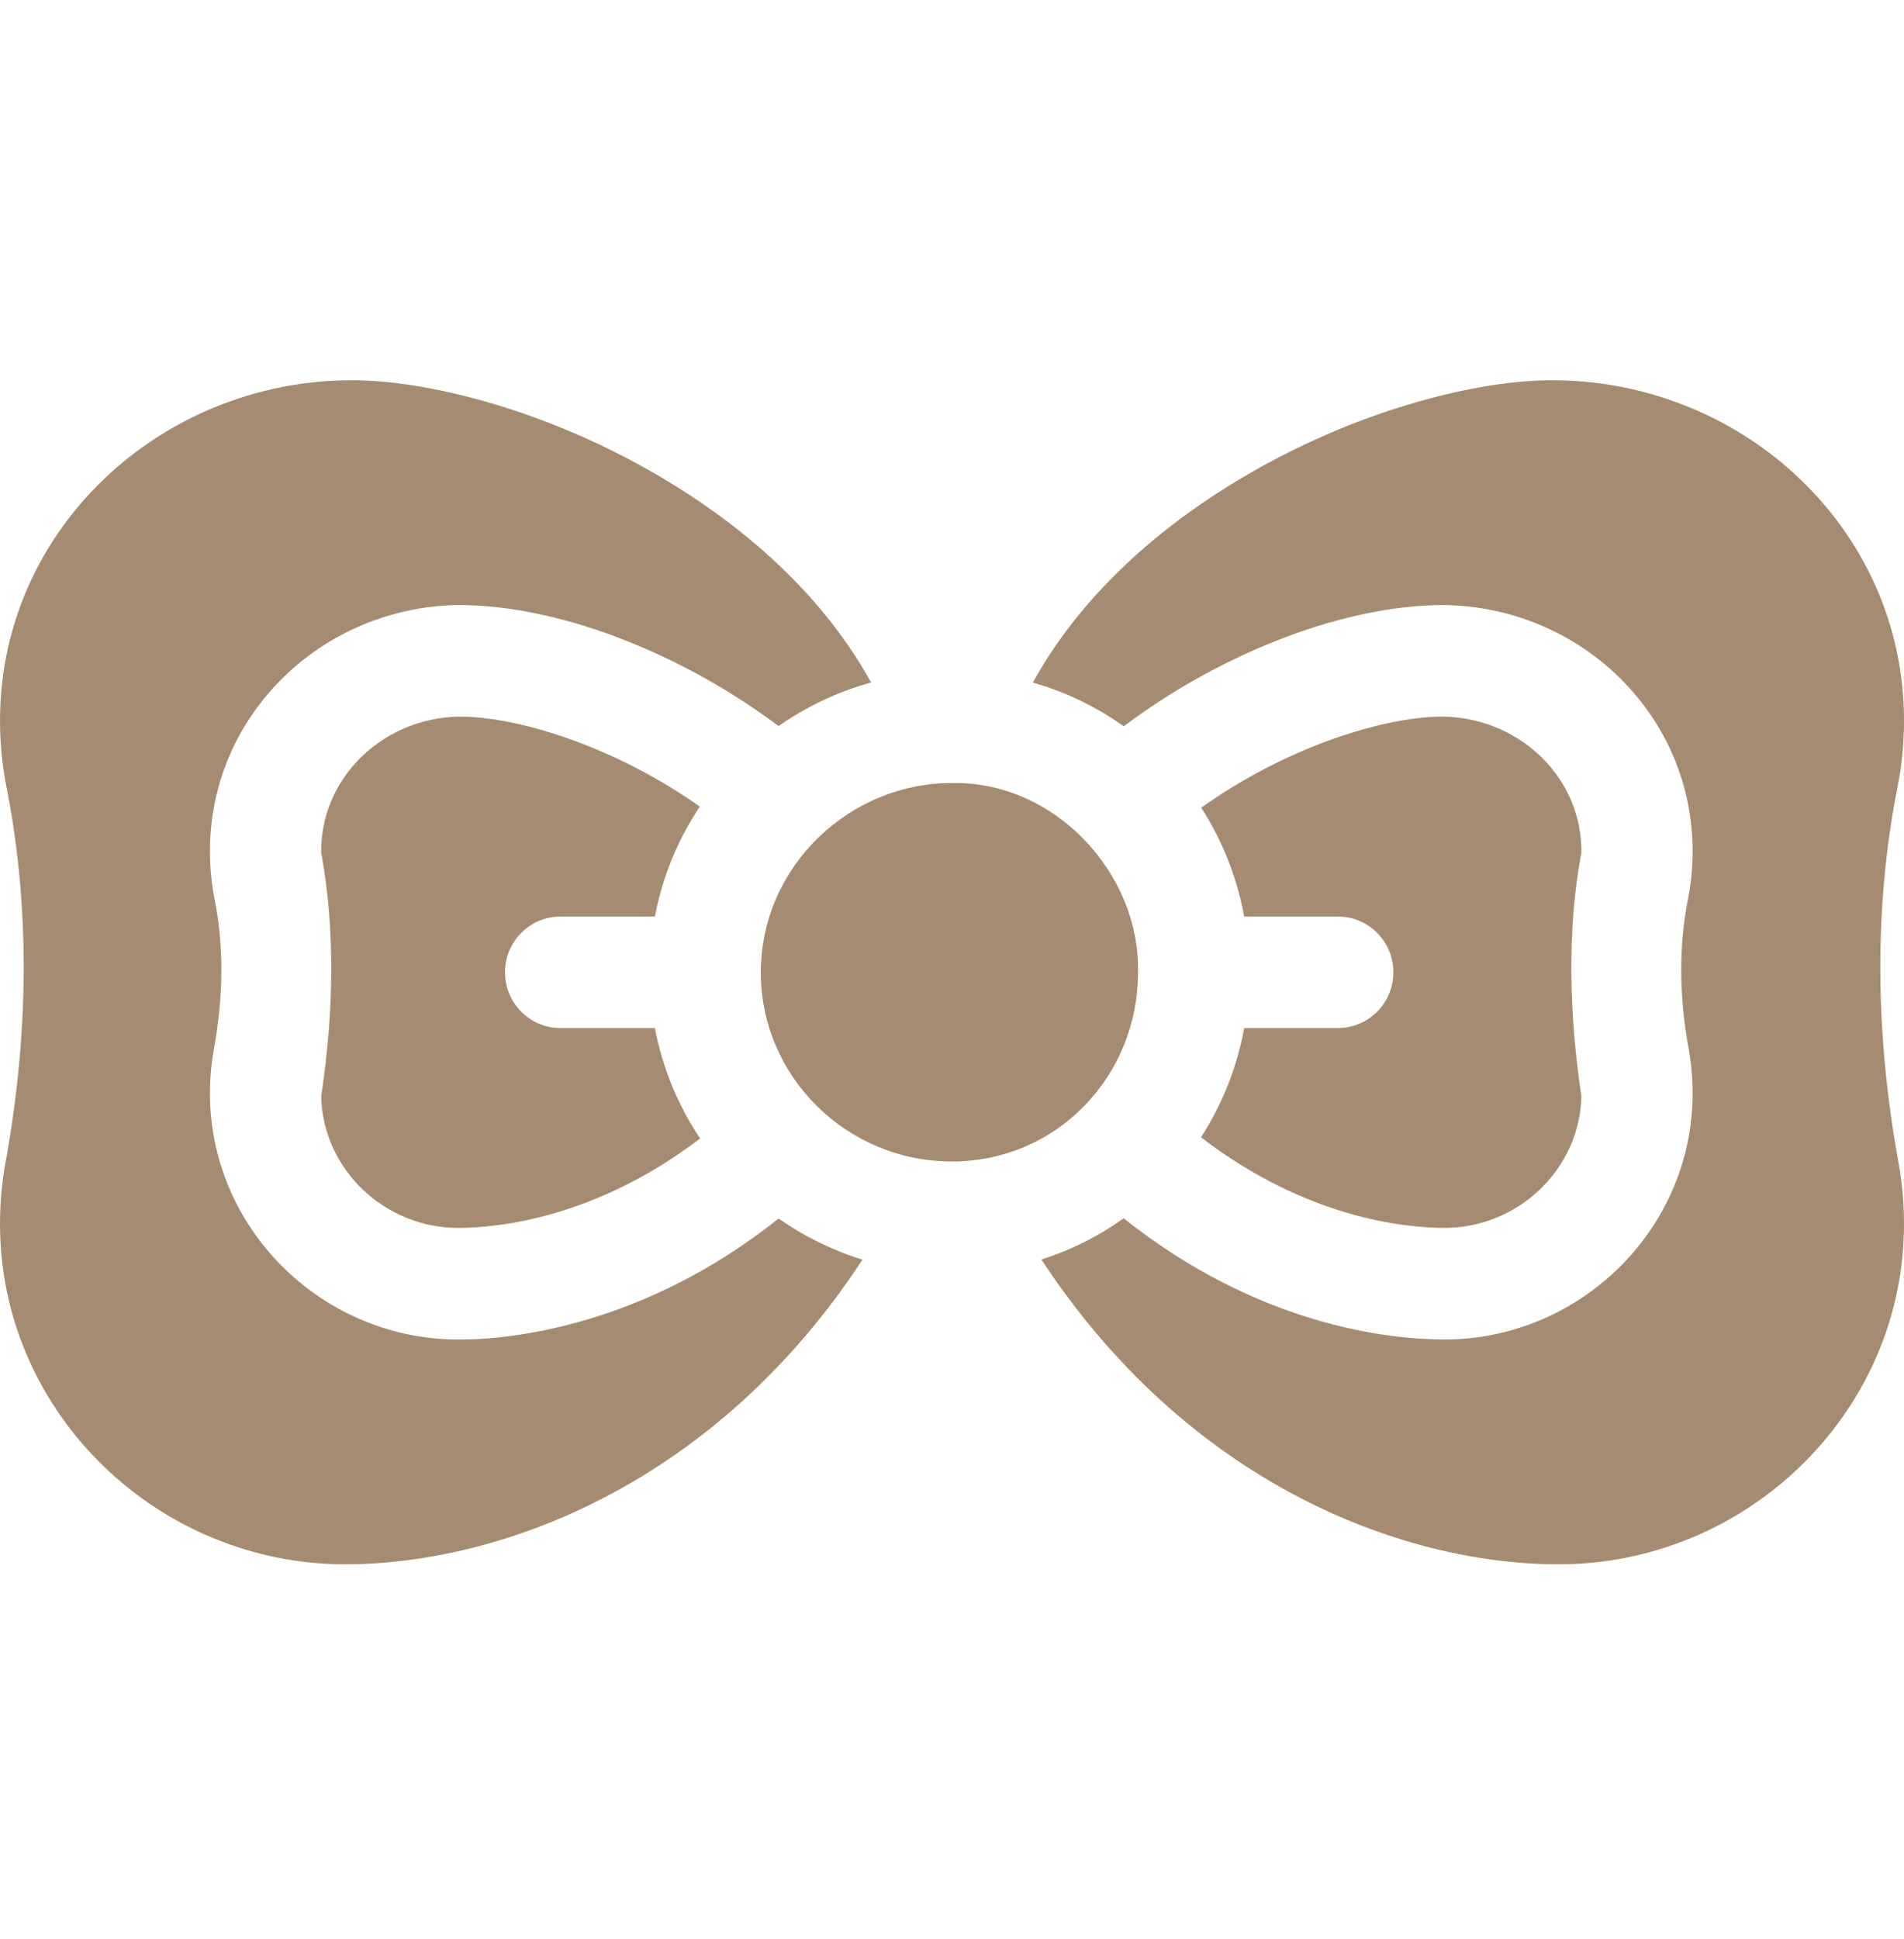 <svg xmlns="http://www.w3.org/2000/svg" fill="none" viewBox="0 0 56 57" height="57" width="56">
<g clip-path="url(#clip0_1_1390)">
<path fill="#A58B71" d="M9.447 32.236C9.496 34.374 11.303 36.102 13.483 36.102L13.515 36.102C14.69 36.093 17.543 35.797 20.591 33.472C19.934 32.491 19.482 31.387 19.262 30.227H16.489C15.585 30.227 14.853 29.492 14.853 28.586C14.853 27.68 15.585 26.945 16.489 26.945H19.262C19.481 25.791 19.93 24.692 20.582 23.714C18.136 21.989 15.42 21.134 13.712 21.073C12.564 21.03 11.439 21.463 10.626 22.257C9.856 23.009 9.437 24.005 9.446 25.063C9.861 27.284 9.822 29.76 9.447 32.236Z"></path>
<path fill="#A58B71" d="M0.003 36.218C0.126 41.624 4.677 45.992 10.164 45.992C14.824 45.979 21.078 43.572 25.367 37.035C24.477 36.76 23.647 36.348 22.9 35.826C18.983 38.95 15.082 39.393 13.483 39.383C9.538 39.383 6.266 36.222 6.176 32.311C6.165 31.816 6.204 31.322 6.292 30.835C6.575 29.281 6.582 27.803 6.313 26.443C6.225 25.997 6.179 25.545 6.175 25.091C6.158 23.13 6.928 21.288 8.344 19.905C9.794 18.49 11.794 17.72 13.829 17.794C16.681 17.896 20.116 19.261 22.899 21.347C23.727 20.768 24.648 20.334 25.621 20.065C24.041 17.207 21.505 15.254 19.487 14.057C16.108 12.052 12.735 11.26 10.704 11.187C7.838 11.086 5.025 12.164 2.99 14.151C1.039 16.055 -0.023 18.584 0.001 21.273C0.006 21.901 0.07 22.528 0.191 23.144C0.875 26.601 0.865 30.311 0.163 34.172C0.04 34.847 -0.013 35.532 0.003 36.218Z"></path>
<path fill="#A58B71" d="M31.876 32.528C32.904 31.481 33.471 30.081 33.471 28.586C33.536 25.683 31.026 22.962 28 23.022C25.008 23.014 22.382 25.454 22.377 28.586C22.377 31.653 24.899 34.149 28 34.149C29.472 34.149 30.849 33.574 31.876 32.528Z"></path>
<path fill="#A58B71" d="M45.756 45.992C45.783 45.992 45.809 45.992 45.836 45.992C51.324 45.992 55.874 41.624 55.997 36.218C56.013 35.532 55.96 34.847 55.837 34.172C55.135 30.311 55.125 26.601 55.809 23.144C55.931 22.528 55.995 21.901 56 21.273C56.023 18.584 54.962 16.055 53.011 14.151C50.975 12.164 48.162 11.085 45.296 11.187C43.265 11.26 39.892 12.052 36.513 14.057C34.494 15.255 31.956 17.209 30.377 20.069C31.335 20.339 32.24 20.773 33.05 21.354C35.835 19.264 39.273 17.896 42.128 17.794C44.164 17.72 46.163 18.49 47.613 19.905C49.029 21.288 49.8 23.13 49.783 25.091C49.779 25.545 49.733 25.997 49.645 26.442C49.376 27.803 49.383 29.281 49.666 30.835C49.754 31.322 49.793 31.816 49.781 32.311C49.692 36.222 46.419 39.383 42.474 39.383C40.879 39.377 37.042 38.995 33.049 35.819C32.311 36.348 31.495 36.756 30.629 37.029C34.901 43.54 41.102 45.956 45.756 45.992Z"></path>
<path fill="#A58B71" d="M39.346 30.226H36.593C36.383 31.376 35.953 32.464 35.323 33.437C38.388 35.793 41.262 36.092 42.443 36.101L42.475 36.102C44.655 36.102 46.462 34.374 46.511 32.235C46.16 29.879 46.076 27.364 46.512 25.063C46.521 24.005 46.102 23.008 45.332 22.256C44.519 21.463 43.393 21.032 42.246 21.072C40.527 21.134 37.788 21.999 35.33 23.746C35.956 24.717 36.384 25.8 36.593 26.945H39.346C40.25 26.945 40.982 27.68 40.982 28.586C40.982 29.492 40.25 30.226 39.346 30.226Z"></path>
</g>
<defs>
<clipPath id="clip0_1_1390">
<rect transform="translate(0 0.586)" fill="white" height="56" width="56"></rect>
</clipPath>
</defs>
</svg>
